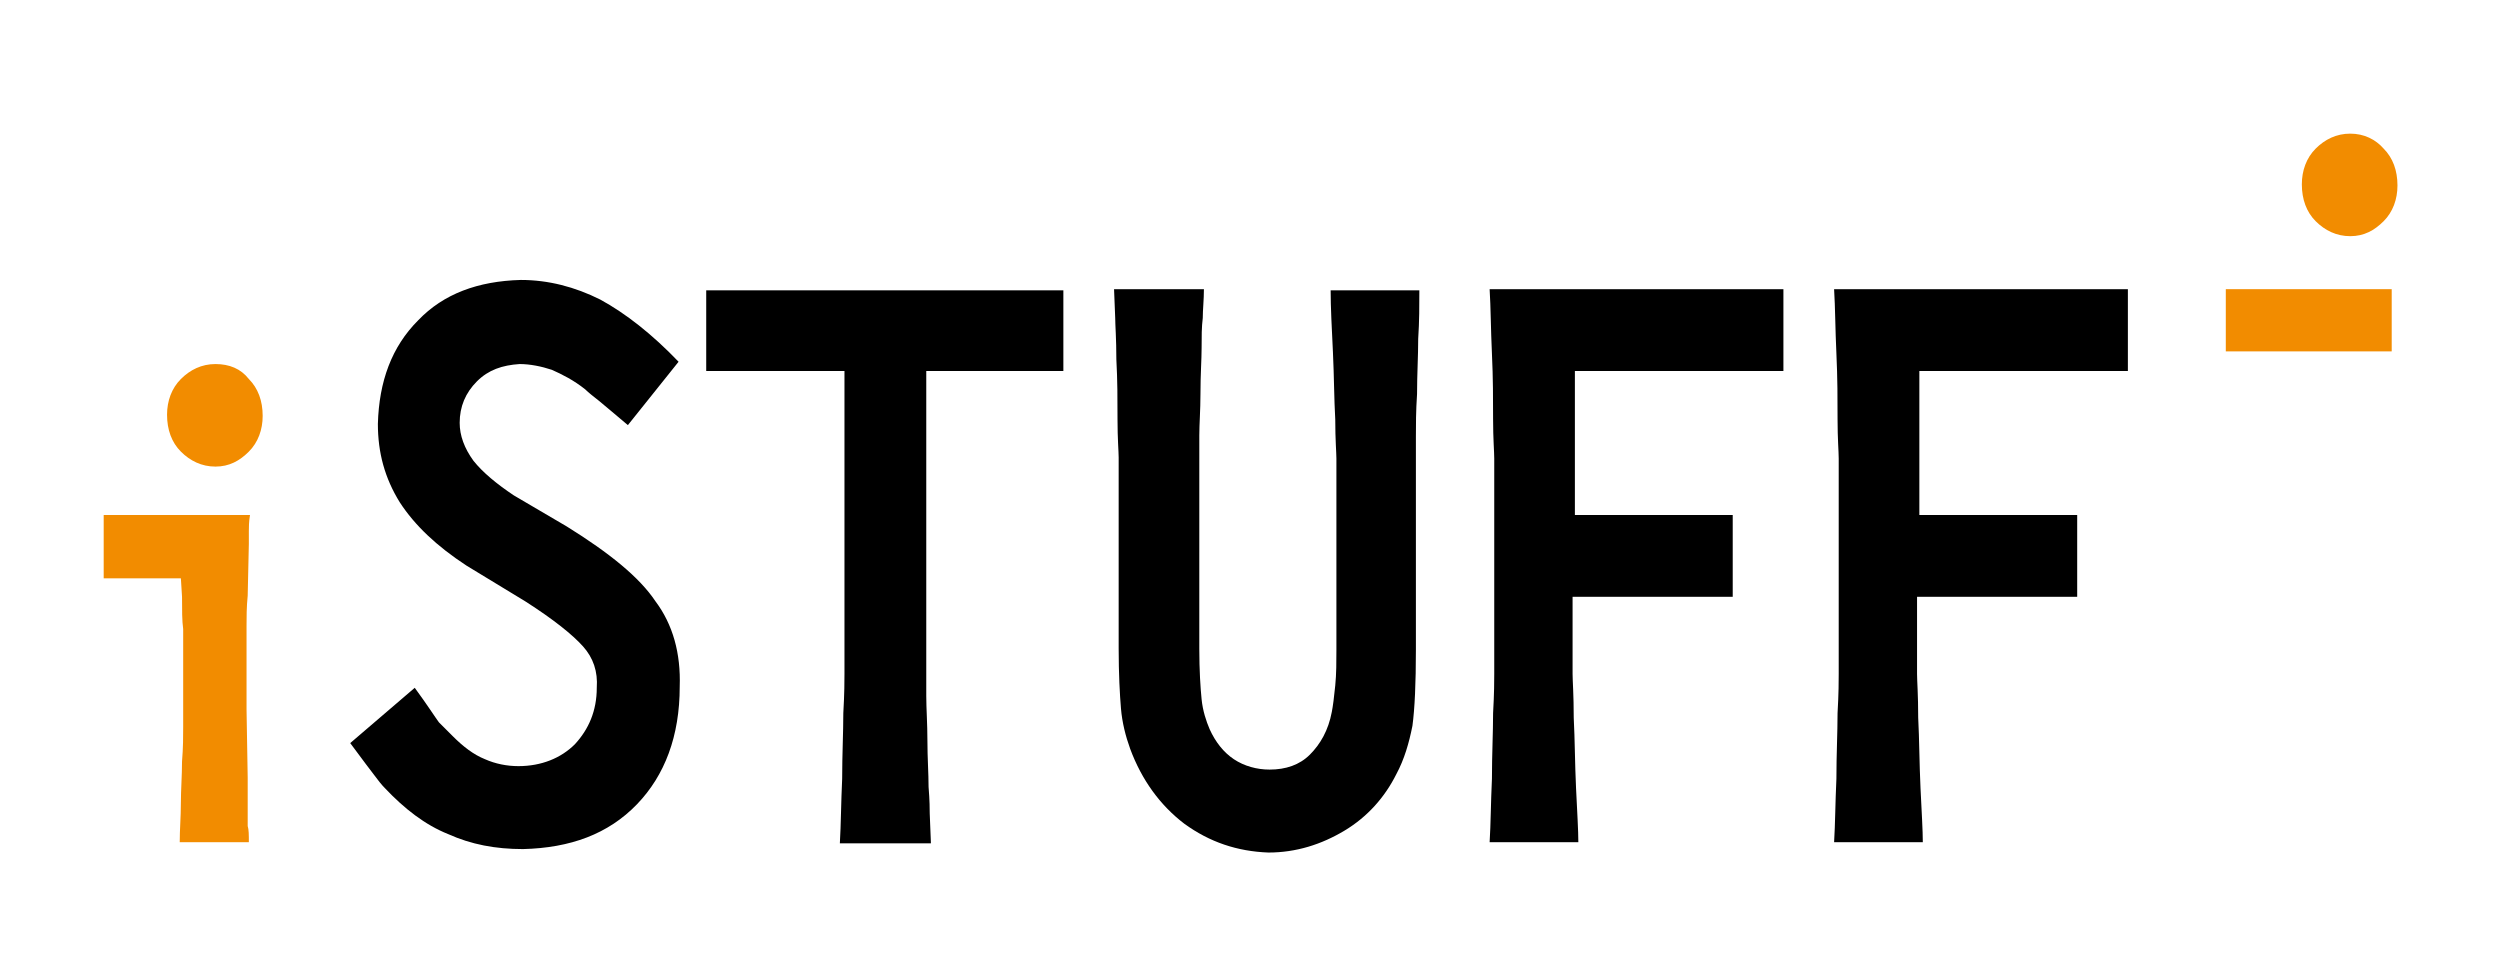 <?xml version="1.0" encoding="utf-8"?>
<!-- Generator: Adobe Illustrator 25.4.1, SVG Export Plug-In . SVG Version: 6.00 Build 0)  -->
<svg version="1.1" id="Layer_1" xmlns="http://www.w3.org/2000/svg" xmlns:xlink="http://www.w3.org/1999/xlink" x="0px" y="0px"
	 viewBox="0 0 217 85" style="enable-background:new 0 0 217 85;" xml:space="preserve">
<style type="text/css">
	.st0{fill:#F28C00;}
</style>
<path class="st0" d="M18.7,31.6c-1.2,0-2.2,0.5-3,1.3c-0.8,0.8-1.2,1.9-1.2,3.1c0,1.3,0.4,2.4,1.2,3.2c0.8,0.8,1.8,1.3,3,1.3
	c1.2,0,2.1-0.5,2.9-1.3c0.8-0.8,1.2-1.9,1.2-3.1c0-1.3-0.4-2.4-1.2-3.2C20.9,32,19.9,31.6,18.7,31.6"/>
<path class="st0" d="M15.7,50.2l0.1,1.6c0,1.1,0,2.1,0.1,2.8c0,0.8,0,1.2,0,1.5v5.6c0,0.1,0,0.6,0,1.4c0,0.8,0,1.8-0.1,3
	c0,1.2-0.1,2.5-0.1,3.6c0,1.2-0.1,2.3-0.1,3.4h6c0-0.6,0-1.1-0.1-1.4c0-0.3,0-0.6,0-1l0-3.2l-0.1-5.9v-5.6c0-0.4,0-1,0-1.7
	c0-0.7,0-1.6,0.1-2.6l0.1-4.5c0-0.4,0-0.8,0-1.1c0-0.3,0-0.8,0.1-1.4H9v5.5H15.7z"/>
<path d="M58.9,31.4c-2.3-2.4-4.6-4.2-6.8-5.4c-2.2-1.1-4.5-1.7-6.9-1.7c-3.7,0.1-6.7,1.2-8.9,3.5c-2.3,2.3-3.4,5.3-3.5,9
	c0,2.5,0.6,4.7,1.9,6.8c1.3,2,3.2,3.8,5.8,5.5l5.1,3.1c2.5,1.6,4.1,2.9,5,3.9c0.9,1,1.3,2.2,1.2,3.6c0,2-0.7,3.6-1.9,4.9
	c-1.2,1.2-2.9,1.9-4.9,1.9c-1,0-2-0.2-2.9-0.6c-1-0.4-1.9-1.1-2.8-2c-0.4-0.4-0.8-0.8-1.2-1.2c-0.3-0.4-1-1.5-2.1-3l-5.6,4.8
	c1.1,1.5,1.8,2.4,2.1,2.8c0.3,0.4,0.6,0.8,0.9,1.1c1.7,1.8,3.5,3.2,5.5,4c2,0.9,4.1,1.3,6.5,1.3c4.1-0.1,7.4-1.3,9.9-3.9
	c2.4-2.5,3.7-5.9,3.7-10.2c0.1-2.9-0.6-5.4-2.1-7.4c-1.4-2.1-4-4.2-7.7-6.5L44.6,43c-1.5-1-2.7-2-3.5-3c-0.8-1.1-1.2-2.2-1.2-3.3
	c0-1.4,0.5-2.6,1.5-3.6c1-1,2.2-1.4,3.7-1.5c0.9,0,1.9,0.2,2.8,0.5c0.9,0.4,1.9,0.9,2.9,1.7c0.3,0.3,0.7,0.6,1.2,1
	c0.5,0.4,1.3,1.1,2.5,2.1L58.9,31.4z"/>
<path d="M80.8,73.1l-0.1-2.5c0-0.3,0-1.1-0.1-2.3c0-1.2-0.1-2.5-0.1-4c0-1.5-0.1-2.8-0.1-3.9c0-1.1,0-1.8,0-2V32.2h11.9v-7h-31v7h12
	v26.3c0,0.5,0,1.7-0.1,3.4c0,1.7-0.1,3.6-0.1,5.7c-0.1,2.1-0.1,3.9-0.2,5.6H80.8z"/>
<path d="M96.7,25.1l0.1,2.5c0,0.6,0.1,1.8,0.1,3.6c0.1,1.8,0.1,3.5,0.1,5.2c0,1.7,0.1,2.8,0.1,3.3v16.6c0,2.2,0.1,4,0.2,5.2
	c0.1,1.2,0.4,2.4,0.8,3.5c1,2.7,2.6,4.9,4.7,6.5c2.2,1.6,4.6,2.4,7.3,2.5c2.4,0,4.6-0.7,6.6-1.9c2-1.2,3.5-2.9,4.5-4.9
	c0.7-1.3,1.1-2.7,1.4-4.2c0.2-1.5,0.3-3.7,0.3-6.6V39.7c0-0.2,0-0.8,0-1.8c0-1,0-2.2,0.1-3.7c0-1.7,0.1-3.3,0.1-4.8
	c0.1-1.5,0.1-2.9,0.1-4.2h-7.7c0,1.5,0.1,3.3,0.2,5.4c0.1,2.1,0.1,4.1,0.2,5.8c0,1.8,0.1,2.9,0.1,3.4v16.6c0,1,0,2.1-0.1,3.1
	c-0.1,1-0.2,1.8-0.3,2.3c-0.3,1.6-1,2.8-1.9,3.7c-0.9,0.9-2.1,1.3-3.5,1.3c-1.1,0-2.2-0.3-3.1-0.9c-0.9-0.6-1.6-1.5-2.1-2.6
	c-0.3-0.7-0.6-1.6-0.7-2.6c-0.1-1-0.2-2.5-0.2-4.4V39.7c0-0.3,0-1,0-1.9c0-1,0.1-2.2,0.1-3.6c0-1.7,0.1-3,0.1-4c0-1,0-1.8,0.1-2.6
	c0-0.7,0.1-1.6,0.1-2.5H96.7z"/>
<path d="M136.7,51.8h13.7v-7.1h-13.7V32.2h18.1v-7.1h-25.5c0.1,1.6,0.1,3.5,0.2,5.6c0.1,2.1,0.1,4,0.1,5.7c0,1.7,0.1,2.8,0.1,3.4
	v18.7c0,0.5,0,1.7-0.1,3.4c0,1.7-0.1,3.6-0.1,5.7c-0.1,2.1-0.1,3.9-0.2,5.5h7.7c0-1-0.1-2.6-0.2-4.7c-0.1-2.1-0.1-4.2-0.2-6.1
	c0-2-0.1-3.2-0.1-3.8V51.8z"/>
<path d="M166.6,51.8h13.7v-7.1h-13.7V32.2h18.1v-7.1h-25.5c0.1,1.6,0.1,3.5,0.2,5.6c0.1,2.1,0.1,4,0.1,5.7c0,1.7,0.1,2.8,0.1,3.4
	v18.7c0,0.5,0,1.7-0.1,3.4c0,1.7-0.1,3.6-0.1,5.7c-0.1,2.1-0.1,3.9-0.2,5.5h7.7c0-1-0.1-2.6-0.2-4.7c-0.1-2.1-0.1-4.2-0.2-6.1
	c0-2-0.1-3.2-0.1-3.8V51.8z"/>
<rect x="193.2" y="25.1" class="st0" width="14.4" height="5.4"/>
<path class="st0" d="M204,11.6c-1.2,0-2.2,0.5-3,1.3c-0.8,0.8-1.2,1.9-1.2,3.1c0,1.3,0.4,2.4,1.2,3.2c0.8,0.8,1.8,1.3,3,1.3
	c1.2,0,2.1-0.5,2.9-1.3c0.8-0.8,1.2-1.9,1.2-3.1c0-1.3-0.4-2.4-1.2-3.2C206.2,12.1,205.2,11.6,204,11.6"/>
</svg>
